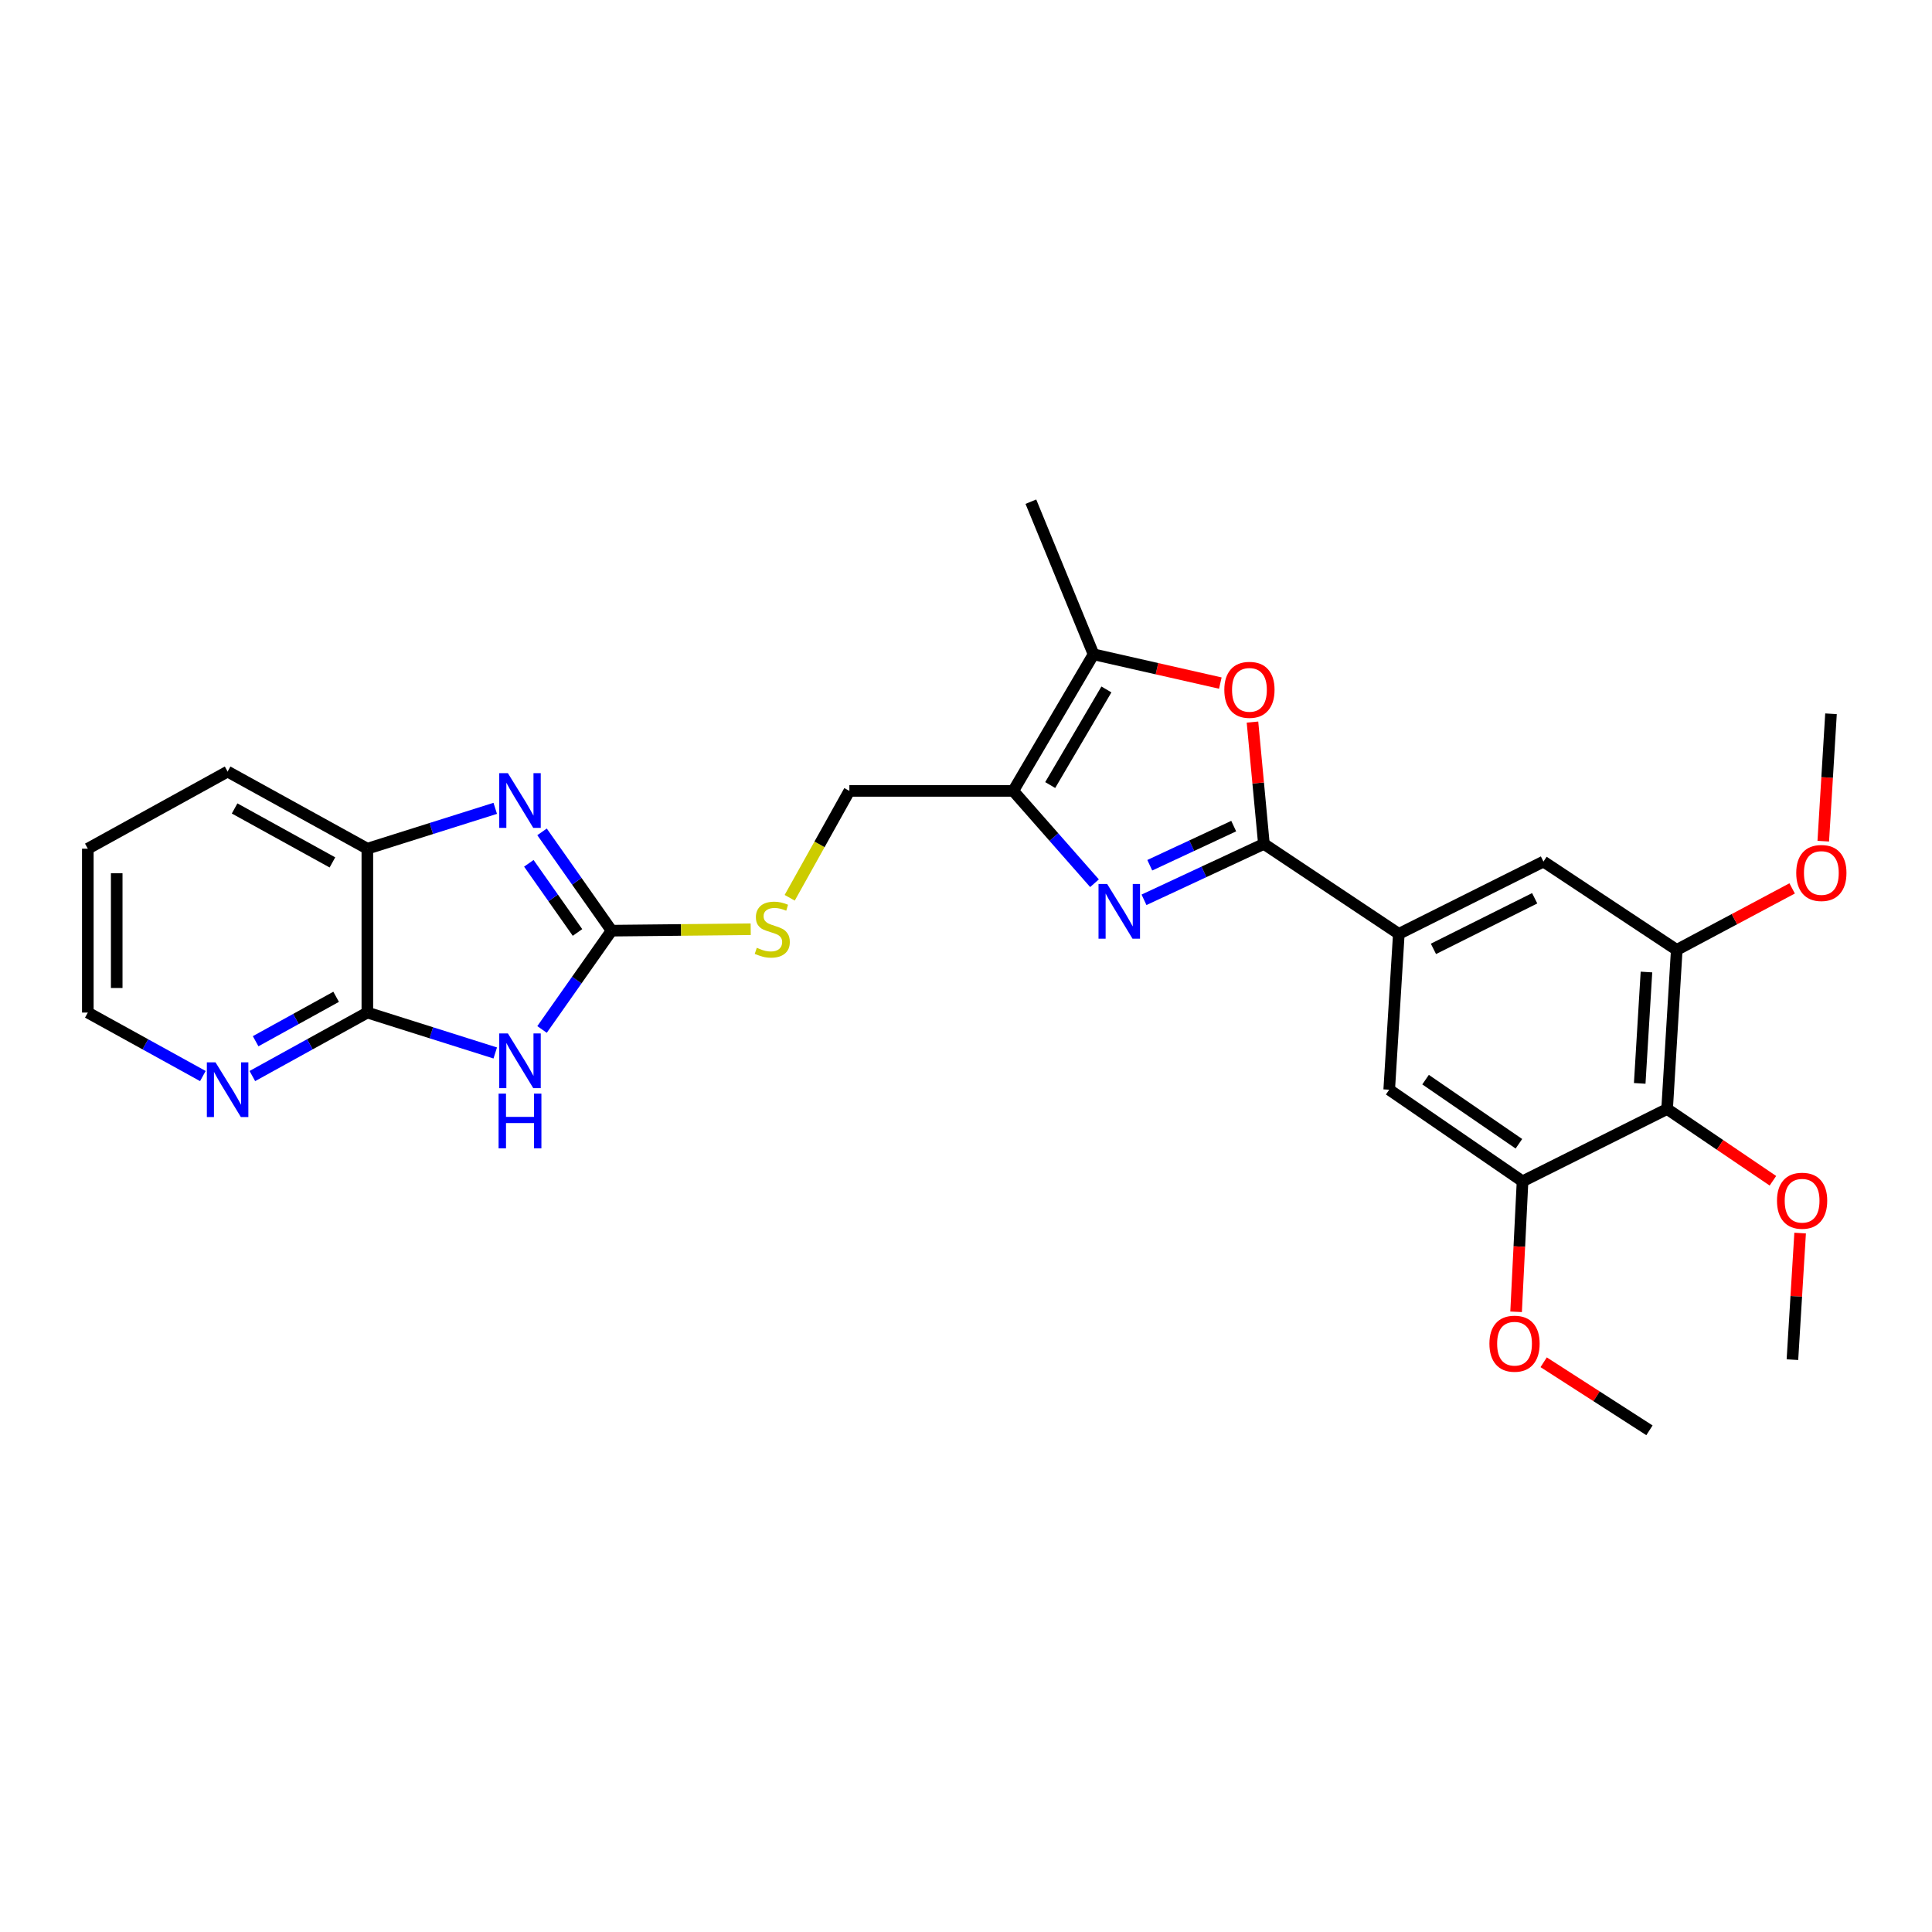 <?xml version='1.0' encoding='iso-8859-1'?>
<svg version='1.1' baseProfile='full'
              xmlns='http://www.w3.org/2000/svg'
                      xmlns:rdkit='http://www.rdkit.org/xml'
                      xmlns:xlink='http://www.w3.org/1999/xlink'
                  xml:space='preserve'
width='1000px' height='1000px' viewBox='0 0 1000 1000'>
<!-- END OF HEADER -->
<rect style='opacity:1.0;fill:#FFFFFF;stroke:none' width='1000' height='1000' x='0' y='0'> </rect>
<path class='bond-1' d='M 592.134,465.744 L 623.163,451.273' style='fill:none;fill-rule:evenodd;stroke:#0000FF;stroke-width:6px;stroke-linecap:butt;stroke-linejoin:miter;stroke-opacity:1' />
<path class='bond-1' d='M 623.163,451.273 L 654.192,436.802' style='fill:none;fill-rule:evenodd;stroke:#000000;stroke-width:6px;stroke-linecap:butt;stroke-linejoin:miter;stroke-opacity:1' />
<path class='bond-1' d='M 595.121,447.849 L 616.842,437.719' style='fill:none;fill-rule:evenodd;stroke:#0000FF;stroke-width:6px;stroke-linecap:butt;stroke-linejoin:miter;stroke-opacity:1' />
<path class='bond-1' d='M 616.842,437.719 L 638.562,427.589' style='fill:none;fill-rule:evenodd;stroke:#000000;stroke-width:6px;stroke-linecap:butt;stroke-linejoin:miter;stroke-opacity:1' />
<path class='bond-3' d='M 566.512,457.153 L 545.484,433.26' style='fill:none;fill-rule:evenodd;stroke:#0000FF;stroke-width:6px;stroke-linecap:butt;stroke-linejoin:miter;stroke-opacity:1' />
<path class='bond-3' d='M 545.484,433.26 L 524.456,409.366' style='fill:none;fill-rule:evenodd;stroke:#000000;stroke-width:6px;stroke-linecap:butt;stroke-linejoin:miter;stroke-opacity:1' />
<path class='bond-0' d='M 280.561,532.845 L 298.551,507.279' style='fill:none;fill-rule:evenodd;stroke:#0000FF;stroke-width:6px;stroke-linecap:butt;stroke-linejoin:miter;stroke-opacity:1' />
<path class='bond-0' d='M 298.551,507.279 L 316.542,481.712' style='fill:none;fill-rule:evenodd;stroke:#000000;stroke-width:6px;stroke-linecap:butt;stroke-linejoin:miter;stroke-opacity:1' />
<path class='bond-6' d='M 256.336,545.017 L 223.237,534.561' style='fill:none;fill-rule:evenodd;stroke:#0000FF;stroke-width:6px;stroke-linecap:butt;stroke-linejoin:miter;stroke-opacity:1' />
<path class='bond-6' d='M 223.237,534.561 L 190.138,524.104' style='fill:none;fill-rule:evenodd;stroke:#000000;stroke-width:6px;stroke-linecap:butt;stroke-linejoin:miter;stroke-opacity:1' />
<path class='bond-5' d='M 654.192,436.802 L 651.235,405.272' style='fill:none;fill-rule:evenodd;stroke:#000000;stroke-width:6px;stroke-linecap:butt;stroke-linejoin:miter;stroke-opacity:1' />
<path class='bond-5' d='M 651.235,405.272 L 648.278,373.743' style='fill:none;fill-rule:evenodd;stroke:#FF0000;stroke-width:6px;stroke-linecap:butt;stroke-linejoin:miter;stroke-opacity:1' />
<path class='bond-8' d='M 654.192,436.802 L 724.029,483.366' style='fill:none;fill-rule:evenodd;stroke:#000000;stroke-width:6px;stroke-linecap:butt;stroke-linejoin:miter;stroke-opacity:1' />
<path class='bond-2' d='M 316.542,481.712 L 352.553,481.342' style='fill:none;fill-rule:evenodd;stroke:#000000;stroke-width:6px;stroke-linecap:butt;stroke-linejoin:miter;stroke-opacity:1' />
<path class='bond-2' d='M 352.553,481.342 L 388.563,480.971' style='fill:none;fill-rule:evenodd;stroke:#CCCC00;stroke-width:6px;stroke-linecap:butt;stroke-linejoin:miter;stroke-opacity:1' />
<path class='bond-4' d='M 316.542,481.712 L 298.551,456.141' style='fill:none;fill-rule:evenodd;stroke:#000000;stroke-width:6px;stroke-linecap:butt;stroke-linejoin:miter;stroke-opacity:1' />
<path class='bond-4' d='M 298.551,456.141 L 280.559,430.571' style='fill:none;fill-rule:evenodd;stroke:#0000FF;stroke-width:6px;stroke-linecap:butt;stroke-linejoin:miter;stroke-opacity:1' />
<path class='bond-4' d='M 298.913,482.647 L 286.319,464.747' style='fill:none;fill-rule:evenodd;stroke:#000000;stroke-width:6px;stroke-linecap:butt;stroke-linejoin:miter;stroke-opacity:1' />
<path class='bond-4' d='M 286.319,464.747 L 273.725,446.848' style='fill:none;fill-rule:evenodd;stroke:#0000FF;stroke-width:6px;stroke-linecap:butt;stroke-linejoin:miter;stroke-opacity:1' />
<path class='bond-7' d='M 524.456,409.366 L 566.018,338.674' style='fill:none;fill-rule:evenodd;stroke:#000000;stroke-width:6px;stroke-linecap:butt;stroke-linejoin:miter;stroke-opacity:1' />
<path class='bond-7' d='M 543.584,406.342 L 572.677,356.858' style='fill:none;fill-rule:evenodd;stroke:#000000;stroke-width:6px;stroke-linecap:butt;stroke-linejoin:miter;stroke-opacity:1' />
<path class='bond-17' d='M 524.456,409.366 L 439.631,409.366' style='fill:none;fill-rule:evenodd;stroke:#000000;stroke-width:6px;stroke-linecap:butt;stroke-linejoin:miter;stroke-opacity:1' />
<path class='bond-10' d='M 256.337,418.393 L 223.237,428.836' style='fill:none;fill-rule:evenodd;stroke:#0000FF;stroke-width:6px;stroke-linecap:butt;stroke-linejoin:miter;stroke-opacity:1' />
<path class='bond-10' d='M 223.237,428.836 L 190.138,439.278' style='fill:none;fill-rule:evenodd;stroke:#000000;stroke-width:6px;stroke-linecap:butt;stroke-linejoin:miter;stroke-opacity:1' />
<path class='bond-28' d='M 631.637,353.56 L 598.828,346.117' style='fill:none;fill-rule:evenodd;stroke:#FF0000;stroke-width:6px;stroke-linecap:butt;stroke-linejoin:miter;stroke-opacity:1' />
<path class='bond-28' d='M 598.828,346.117 L 566.018,338.674' style='fill:none;fill-rule:evenodd;stroke:#000000;stroke-width:6px;stroke-linecap:butt;stroke-linejoin:miter;stroke-opacity:1' />
<path class='bond-16' d='M 190.138,524.104 L 160.376,540.532' style='fill:none;fill-rule:evenodd;stroke:#000000;stroke-width:6px;stroke-linecap:butt;stroke-linejoin:miter;stroke-opacity:1' />
<path class='bond-16' d='M 160.376,540.532 L 130.614,556.96' style='fill:none;fill-rule:evenodd;stroke:#0000FF;stroke-width:6px;stroke-linecap:butt;stroke-linejoin:miter;stroke-opacity:1' />
<path class='bond-16' d='M 173.982,515.939 L 153.149,527.438' style='fill:none;fill-rule:evenodd;stroke:#000000;stroke-width:6px;stroke-linecap:butt;stroke-linejoin:miter;stroke-opacity:1' />
<path class='bond-16' d='M 153.149,527.438 L 132.315,538.938' style='fill:none;fill-rule:evenodd;stroke:#0000FF;stroke-width:6px;stroke-linecap:butt;stroke-linejoin:miter;stroke-opacity:1' />
<path class='bond-30' d='M 190.138,524.104 L 190.138,439.278' style='fill:none;fill-rule:evenodd;stroke:#000000;stroke-width:6px;stroke-linecap:butt;stroke-linejoin:miter;stroke-opacity:1' />
<path class='bond-21' d='M 566.018,338.674 L 533.58,259.672' style='fill:none;fill-rule:evenodd;stroke:#000000;stroke-width:6px;stroke-linecap:butt;stroke-linejoin:miter;stroke-opacity:1' />
<path class='bond-13' d='M 724.029,483.366 L 719.052,564.029' style='fill:none;fill-rule:evenodd;stroke:#000000;stroke-width:6px;stroke-linecap:butt;stroke-linejoin:miter;stroke-opacity:1' />
<path class='bond-14' d='M 724.029,483.366 L 798.892,445.95' style='fill:none;fill-rule:evenodd;stroke:#000000;stroke-width:6px;stroke-linecap:butt;stroke-linejoin:miter;stroke-opacity:1' />
<path class='bond-14' d='M 741.945,491.132 L 794.349,464.941' style='fill:none;fill-rule:evenodd;stroke:#000000;stroke-width:6px;stroke-linecap:butt;stroke-linejoin:miter;stroke-opacity:1' />
<path class='bond-9' d='M 862.896,574.016 L 867.882,491.666' style='fill:none;fill-rule:evenodd;stroke:#000000;stroke-width:6px;stroke-linecap:butt;stroke-linejoin:miter;stroke-opacity:1' />
<path class='bond-9' d='M 848.715,560.76 L 852.205,503.115' style='fill:none;fill-rule:evenodd;stroke:#000000;stroke-width:6px;stroke-linecap:butt;stroke-linejoin:miter;stroke-opacity:1' />
<path class='bond-18' d='M 862.896,574.016 L 890.276,592.588' style='fill:none;fill-rule:evenodd;stroke:#000000;stroke-width:6px;stroke-linecap:butt;stroke-linejoin:miter;stroke-opacity:1' />
<path class='bond-18' d='M 890.276,592.588 L 917.655,611.16' style='fill:none;fill-rule:evenodd;stroke:#FF0000;stroke-width:6px;stroke-linecap:butt;stroke-linejoin:miter;stroke-opacity:1' />
<path class='bond-29' d='M 862.896,574.016 L 788.066,611.448' style='fill:none;fill-rule:evenodd;stroke:#000000;stroke-width:6px;stroke-linecap:butt;stroke-linejoin:miter;stroke-opacity:1' />
<path class='bond-22' d='M 190.138,439.278 L 117.809,399.37' style='fill:none;fill-rule:evenodd;stroke:#000000;stroke-width:6px;stroke-linecap:butt;stroke-linejoin:miter;stroke-opacity:1' />
<path class='bond-22' d='M 172.063,446.387 L 121.433,418.452' style='fill:none;fill-rule:evenodd;stroke:#000000;stroke-width:6px;stroke-linecap:butt;stroke-linejoin:miter;stroke-opacity:1' />
<path class='bond-11' d='M 788.066,611.448 L 719.052,564.029' style='fill:none;fill-rule:evenodd;stroke:#000000;stroke-width:6px;stroke-linecap:butt;stroke-linejoin:miter;stroke-opacity:1' />
<path class='bond-11' d='M 786.183,592.008 L 737.874,558.815' style='fill:none;fill-rule:evenodd;stroke:#000000;stroke-width:6px;stroke-linecap:butt;stroke-linejoin:miter;stroke-opacity:1' />
<path class='bond-20' d='M 788.066,611.448 L 786.398,645.218' style='fill:none;fill-rule:evenodd;stroke:#000000;stroke-width:6px;stroke-linecap:butt;stroke-linejoin:miter;stroke-opacity:1' />
<path class='bond-20' d='M 786.398,645.218 L 784.731,678.988' style='fill:none;fill-rule:evenodd;stroke:#FF0000;stroke-width:6px;stroke-linecap:butt;stroke-linejoin:miter;stroke-opacity:1' />
<path class='bond-12' d='M 867.882,491.666 L 798.892,445.95' style='fill:none;fill-rule:evenodd;stroke:#000000;stroke-width:6px;stroke-linecap:butt;stroke-linejoin:miter;stroke-opacity:1' />
<path class='bond-19' d='M 867.882,491.666 L 897.745,475.75' style='fill:none;fill-rule:evenodd;stroke:#000000;stroke-width:6px;stroke-linecap:butt;stroke-linejoin:miter;stroke-opacity:1' />
<path class='bond-19' d='M 897.745,475.75 L 927.608,459.834' style='fill:none;fill-rule:evenodd;stroke:#FF0000;stroke-width:6px;stroke-linecap:butt;stroke-linejoin:miter;stroke-opacity:1' />
<path class='bond-15' d='M 408.748,464.689 L 424.189,437.028' style='fill:none;fill-rule:evenodd;stroke:#CCCC00;stroke-width:6px;stroke-linecap:butt;stroke-linejoin:miter;stroke-opacity:1' />
<path class='bond-15' d='M 424.189,437.028 L 439.631,409.366' style='fill:none;fill-rule:evenodd;stroke:#000000;stroke-width:6px;stroke-linecap:butt;stroke-linejoin:miter;stroke-opacity:1' />
<path class='bond-23' d='M 105.003,556.962 L 75.229,540.533' style='fill:none;fill-rule:evenodd;stroke:#0000FF;stroke-width:6px;stroke-linecap:butt;stroke-linejoin:miter;stroke-opacity:1' />
<path class='bond-23' d='M 75.229,540.533 L 45.455,524.104' style='fill:none;fill-rule:evenodd;stroke:#000000;stroke-width:6px;stroke-linecap:butt;stroke-linejoin:miter;stroke-opacity:1' />
<path class='bond-24' d='M 931.742,638.233 L 929.749,670.996' style='fill:none;fill-rule:evenodd;stroke:#FF0000;stroke-width:6px;stroke-linecap:butt;stroke-linejoin:miter;stroke-opacity:1' />
<path class='bond-24' d='M 929.749,670.996 L 927.756,703.76' style='fill:none;fill-rule:evenodd;stroke:#000000;stroke-width:6px;stroke-linecap:butt;stroke-linejoin:miter;stroke-opacity:1' />
<path class='bond-25' d='M 943.722,435.393 L 945.722,402.421' style='fill:none;fill-rule:evenodd;stroke:#FF0000;stroke-width:6px;stroke-linecap:butt;stroke-linejoin:miter;stroke-opacity:1' />
<path class='bond-25' d='M 945.722,402.421 L 947.722,369.45' style='fill:none;fill-rule:evenodd;stroke:#000000;stroke-width:6px;stroke-linecap:butt;stroke-linejoin:miter;stroke-opacity:1' />
<path class='bond-26' d='M 798.996,705.106 L 826.376,722.717' style='fill:none;fill-rule:evenodd;stroke:#FF0000;stroke-width:6px;stroke-linecap:butt;stroke-linejoin:miter;stroke-opacity:1' />
<path class='bond-26' d='M 826.376,722.717 L 853.756,740.328' style='fill:none;fill-rule:evenodd;stroke:#000000;stroke-width:6px;stroke-linecap:butt;stroke-linejoin:miter;stroke-opacity:1' />
<path class='bond-27' d='M 117.809,399.37 L 45.455,439.278' style='fill:none;fill-rule:evenodd;stroke:#000000;stroke-width:6px;stroke-linecap:butt;stroke-linejoin:miter;stroke-opacity:1' />
<path class='bond-31' d='M 45.455,524.104 L 45.455,439.278' style='fill:none;fill-rule:evenodd;stroke:#000000;stroke-width:6px;stroke-linecap:butt;stroke-linejoin:miter;stroke-opacity:1' />
<path class='bond-31' d='M 60.411,511.38 L 60.411,452.002' style='fill:none;fill-rule:evenodd;stroke:#000000;stroke-width:6px;stroke-linecap:butt;stroke-linejoin:miter;stroke-opacity:1' />
<path  class='atom-0' d='M 573.069 457.556
L 582.349 472.556
Q 583.269 474.036, 584.749 476.716
Q 586.229 479.396, 586.309 479.556
L 586.309 457.556
L 590.069 457.556
L 590.069 485.876
L 586.189 485.876
L 576.229 469.476
Q 575.069 467.556, 573.829 465.356
Q 572.629 463.156, 572.269 462.476
L 572.269 485.876
L 568.589 485.876
L 568.589 457.556
L 573.069 457.556
' fill='#0000FF'/>
<path  class='atom-1' d='M 262.888 534.904
L 272.168 549.904
Q 273.088 551.384, 274.568 554.064
Q 276.048 556.744, 276.128 556.904
L 276.128 534.904
L 279.888 534.904
L 279.888 563.224
L 276.008 563.224
L 266.048 546.824
Q 264.888 544.904, 263.648 542.704
Q 262.448 540.504, 262.088 539.824
L 262.088 563.224
L 258.408 563.224
L 258.408 534.904
L 262.888 534.904
' fill='#0000FF'/>
<path  class='atom-1' d='M 258.068 566.056
L 261.908 566.056
L 261.908 578.096
L 276.388 578.096
L 276.388 566.056
L 280.228 566.056
L 280.228 594.376
L 276.388 594.376
L 276.388 581.296
L 261.908 581.296
L 261.908 594.376
L 258.068 594.376
L 258.068 566.056
' fill='#0000FF'/>
<path  class='atom-5' d='M 262.888 400.191
L 272.168 415.191
Q 273.088 416.671, 274.568 419.351
Q 276.048 422.031, 276.128 422.191
L 276.128 400.191
L 279.888 400.191
L 279.888 428.511
L 276.008 428.511
L 266.048 412.111
Q 264.888 410.191, 263.648 407.991
Q 262.448 405.791, 262.088 405.111
L 262.088 428.511
L 258.408 428.511
L 258.408 400.191
L 262.888 400.191
' fill='#0000FF'/>
<path  class='atom-6' d='M 633.706 357.058
Q 633.706 350.258, 637.066 346.458
Q 640.426 342.658, 646.706 342.658
Q 652.986 342.658, 656.346 346.458
Q 659.706 350.258, 659.706 357.058
Q 659.706 363.938, 656.306 367.858
Q 652.906 371.738, 646.706 371.738
Q 640.466 371.738, 637.066 367.858
Q 633.706 363.978, 633.706 357.058
M 646.706 368.538
Q 651.026 368.538, 653.346 365.658
Q 655.706 362.738, 655.706 357.058
Q 655.706 351.498, 653.346 348.698
Q 651.026 345.858, 646.706 345.858
Q 642.386 345.858, 640.026 348.658
Q 637.706 351.458, 637.706 357.058
Q 637.706 362.778, 640.026 365.658
Q 642.386 368.538, 646.706 368.538
' fill='#FF0000'/>
<path  class='atom-16' d='M 391.723 490.576
Q 392.043 490.696, 393.363 491.256
Q 394.683 491.816, 396.123 492.176
Q 397.603 492.496, 399.043 492.496
Q 401.723 492.496, 403.283 491.216
Q 404.843 489.896, 404.843 487.616
Q 404.843 486.056, 404.043 485.096
Q 403.283 484.136, 402.083 483.616
Q 400.883 483.096, 398.883 482.496
Q 396.363 481.736, 394.843 481.016
Q 393.363 480.296, 392.283 478.776
Q 391.243 477.256, 391.243 474.696
Q 391.243 471.136, 393.643 468.936
Q 396.083 466.736, 400.883 466.736
Q 404.163 466.736, 407.883 468.296
L 406.963 471.376
Q 403.563 469.976, 401.003 469.976
Q 398.243 469.976, 396.723 471.136
Q 395.203 472.256, 395.243 474.216
Q 395.243 475.736, 396.003 476.656
Q 396.803 477.576, 397.923 478.096
Q 399.083 478.616, 401.003 479.216
Q 403.563 480.016, 405.083 480.816
Q 406.603 481.616, 407.683 483.256
Q 408.803 484.856, 408.803 487.616
Q 408.803 491.536, 406.163 493.656
Q 403.563 495.736, 399.203 495.736
Q 396.683 495.736, 394.763 495.176
Q 392.883 494.656, 390.643 493.736
L 391.723 490.576
' fill='#CCCC00'/>
<path  class='atom-17' d='M 111.549 549.869
L 120.829 564.869
Q 121.749 566.349, 123.229 569.029
Q 124.709 571.709, 124.789 571.869
L 124.789 549.869
L 128.549 549.869
L 128.549 578.189
L 124.669 578.189
L 114.709 561.789
Q 113.549 559.869, 112.309 557.669
Q 111.109 555.469, 110.749 554.789
L 110.749 578.189
L 107.069 578.189
L 107.069 549.869
L 111.549 549.869
' fill='#0000FF'/>
<path  class='atom-19' d='M 919.766 621.49
Q 919.766 614.69, 923.126 610.89
Q 926.486 607.09, 932.766 607.09
Q 939.046 607.09, 942.406 610.89
Q 945.766 614.69, 945.766 621.49
Q 945.766 628.37, 942.366 632.29
Q 938.966 636.17, 932.766 636.17
Q 926.526 636.17, 923.126 632.29
Q 919.766 628.41, 919.766 621.49
M 932.766 632.97
Q 937.086 632.97, 939.406 630.09
Q 941.766 627.17, 941.766 621.49
Q 941.766 615.93, 939.406 613.13
Q 937.086 610.29, 932.766 610.29
Q 928.446 610.29, 926.086 613.09
Q 923.766 615.89, 923.766 621.49
Q 923.766 627.21, 926.086 630.09
Q 928.446 632.97, 932.766 632.97
' fill='#FF0000'/>
<path  class='atom-20' d='M 929.728 451.855
Q 929.728 445.055, 933.088 441.255
Q 936.448 437.455, 942.728 437.455
Q 949.008 437.455, 952.368 441.255
Q 955.728 445.055, 955.728 451.855
Q 955.728 458.735, 952.328 462.655
Q 948.928 466.535, 942.728 466.535
Q 936.488 466.535, 933.088 462.655
Q 929.728 458.775, 929.728 451.855
M 942.728 463.335
Q 947.048 463.335, 949.368 460.455
Q 951.728 457.535, 951.728 451.855
Q 951.728 446.295, 949.368 443.495
Q 947.048 440.655, 942.728 440.655
Q 938.408 440.655, 936.048 443.455
Q 933.728 446.255, 933.728 451.855
Q 933.728 457.575, 936.048 460.455
Q 938.408 463.335, 942.728 463.335
' fill='#FF0000'/>
<path  class='atom-21' d='M 770.92 695.49
Q 770.92 688.69, 774.28 684.89
Q 777.64 681.09, 783.92 681.09
Q 790.2 681.09, 793.56 684.89
Q 796.92 688.69, 796.92 695.49
Q 796.92 702.37, 793.52 706.29
Q 790.12 710.17, 783.92 710.17
Q 777.68 710.17, 774.28 706.29
Q 770.92 702.41, 770.92 695.49
M 783.92 706.97
Q 788.24 706.97, 790.56 704.09
Q 792.92 701.17, 792.92 695.49
Q 792.92 689.93, 790.56 687.13
Q 788.24 684.29, 783.92 684.29
Q 779.6 684.29, 777.24 687.09
Q 774.92 689.89, 774.92 695.49
Q 774.92 701.21, 777.24 704.09
Q 779.6 706.97, 783.92 706.97
' fill='#FF0000'/>
</svg>
